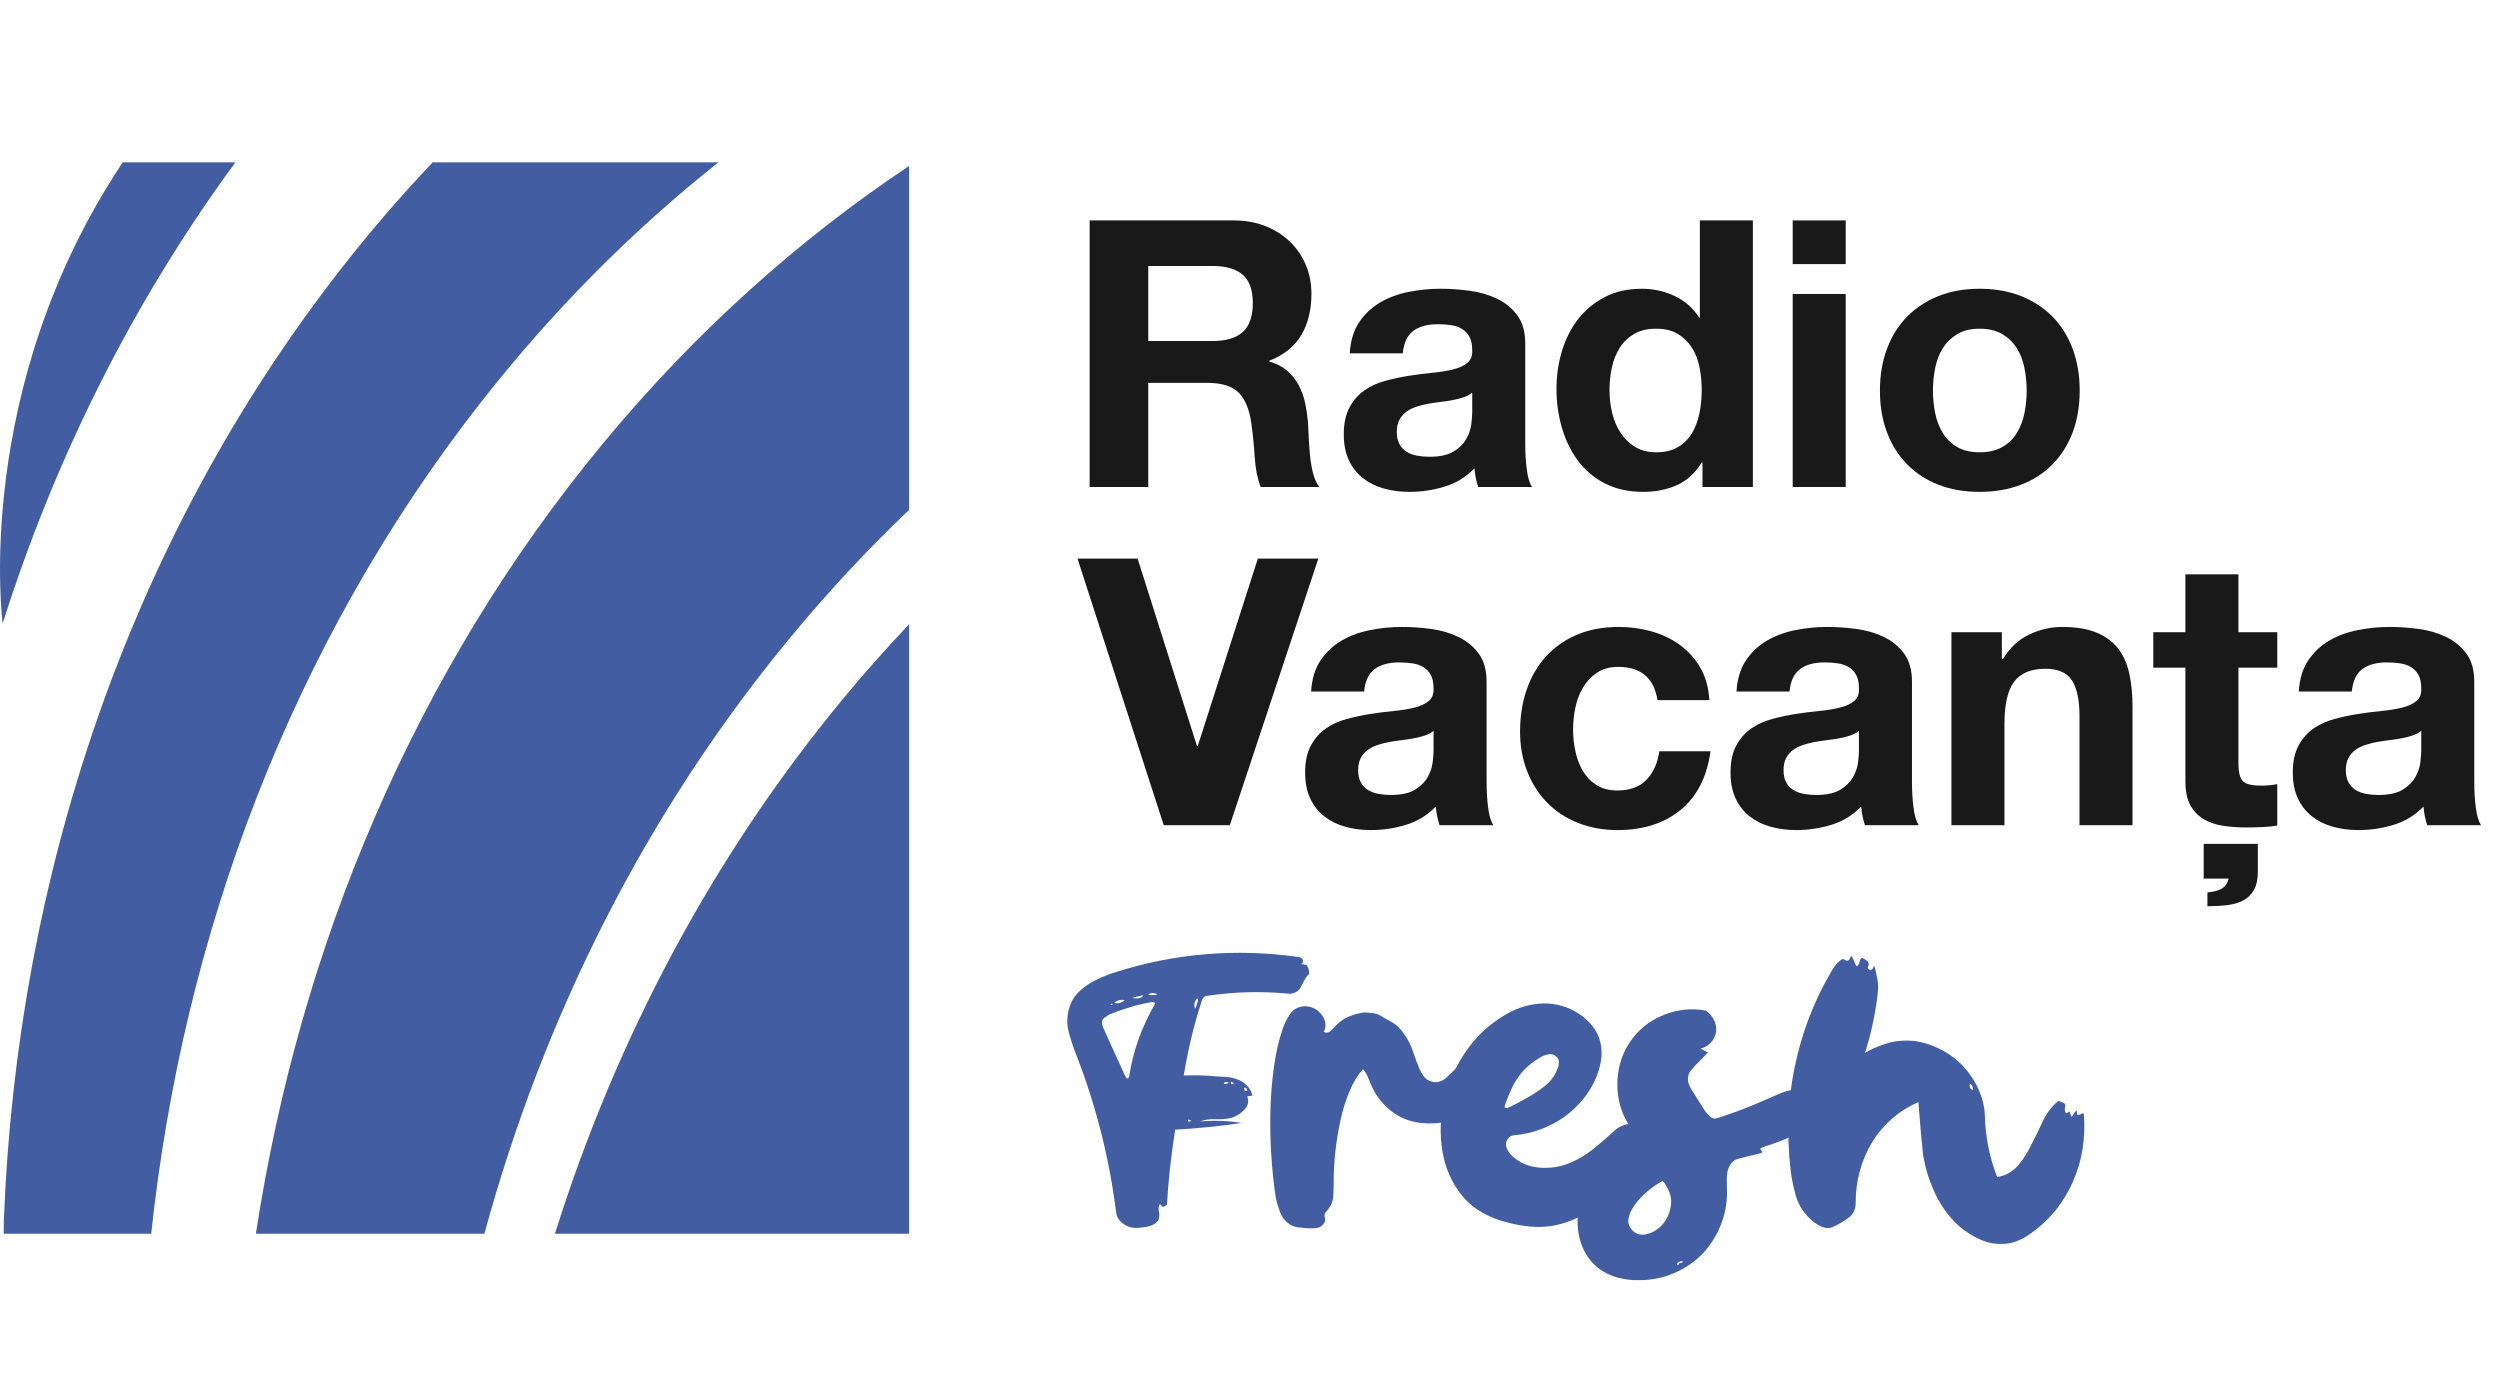 <?xml version="1.0" encoding="UTF-8"?>
<svg width="154px" height="86px" viewBox="0 0 154 86" version="1.1" xmlns="http://www.w3.org/2000/svg" xmlns:xlink="http://www.w3.org/1999/xlink">
    <title>logo-rv-fresh</title>
    <g id="logo-rv-fresh" stroke="none" stroke-width="1" fill="none" fill-rule="evenodd">
        <g transform="translate(0, 0)">
            <g id="Group-2" transform="translate(0, 10)" fill="#435DA3" fill-rule="nonzero">
                <path d="M44.258,0 L26.654,0 C24.683,2.075 22.787,4.278 20.973,6.604 C7.86,23.432 1.048,44.083 0.237,65.172 L0.228,66 L9.314,66 C11.291,47.547 17.953,29.751 29.509,14.928 C33.974,9.199 38.932,4.22 44.258,0" id="Fill-4042"/>
                <path d="M7.561,0 C-1.758,13.981 0.164,28.405 0.164,28.405 C3.373,18.272 8.147,8.661 14.502,0 L7.561,0 Z" id="Fill-4043"/>
                <path d="M37.138,17.322 C25.554,31.339 18.473,48.265 15.763,66 L29.838,66 C33.477,52.659 39.742,40.088 48.693,29.259 C51.013,26.45 53.455,23.831 56,21.408 L56,0.223 C49.154,4.785 42.793,10.484 37.138,17.322" id="Fill-4044"/>
                <path d="M34.183,66 L56,66 L56,28.455 C54.605,29.928 53.245,31.457 51.925,33.054 C43.826,42.853 37.93,54.071 34.183,66" id="Fill-4045"/>
            </g>
            <rect id="Rectangle" fill-opacity="0" fill="#FFFFFF" x="0" y="76" width="10" height="10"/>
            <rect id="Rectangle-Copy-35" fill-opacity="0" fill="#FFFFFF" x="0" y="0" width="10" height="10"/>
            <g id="Group-5" transform="translate(65.744, 13.578)" fill-rule="nonzero">
                <g id="Radio" transform="translate(1.378, 0)" fill="#1A1919">
                    <path d="M3.611,7.429 L3.611,2.806 L7.567,2.806 C8.395,2.806 9.016,2.986 9.43,3.346 C9.844,3.707 10.051,4.286 10.051,5.083 C10.051,5.911 9.844,6.509 9.43,6.877 C9.016,7.245 8.395,7.429 7.567,7.429 L3.611,7.429 Z M0,0 L0,16.422 L3.611,16.422 L3.611,10.005 L7.222,10.005 C8.127,10.005 8.778,10.204 9.177,10.603 C9.576,11.002 9.836,11.63 9.959,12.489 C10.051,13.148 10.12,13.838 10.166,14.559 C10.212,15.28 10.335,15.901 10.534,16.422 L14.145,16.422 C13.976,16.192 13.85,15.912 13.765,15.582 C13.681,15.253 13.62,14.904 13.582,14.536 C13.543,14.168 13.516,13.808 13.501,13.455 C13.486,13.102 13.47,12.796 13.455,12.535 C13.424,12.121 13.367,11.707 13.283,11.293 C13.198,10.879 13.064,10.499 12.88,10.155 C12.696,9.809 12.458,9.511 12.167,9.258 C11.876,9.005 11.508,8.817 11.063,8.694 L11.063,8.648 C11.983,8.28 12.646,7.743 13.053,7.038 C13.459,6.333 13.662,5.497 13.662,4.531 C13.662,3.902 13.551,3.316 13.329,2.772 C13.106,2.227 12.784,1.748 12.363,1.334 C11.941,0.92 11.435,0.594 10.845,0.356 C10.254,0.119 9.591,0 8.855,0 L0,0 Z" id="Shape"/>
                    <path d="M16.023,8.188 C16.069,7.421 16.261,6.785 16.598,6.279 C16.935,5.773 17.365,5.367 17.886,5.06 C18.407,4.753 18.994,4.535 19.645,4.404 C20.297,4.274 20.953,4.209 21.612,4.209 C22.21,4.209 22.816,4.251 23.429,4.335 C24.042,4.42 24.602,4.585 25.108,4.83 C25.614,5.075 26.028,5.417 26.35,5.854 C26.672,6.29 26.833,6.869 26.833,7.59 L26.833,13.777 C26.833,14.314 26.864,14.827 26.925,15.318 C26.986,15.809 27.094,16.177 27.247,16.422 L23.935,16.422 C23.874,16.238 23.824,16.05 23.785,15.858 C23.747,15.667 23.72,15.471 23.705,15.272 C23.184,15.809 22.57,16.184 21.865,16.399 C21.16,16.614 20.439,16.721 19.703,16.721 C19.136,16.721 18.607,16.652 18.116,16.514 C17.625,16.376 17.196,16.161 16.828,15.87 C16.46,15.579 16.172,15.211 15.966,14.766 C15.758,14.321 15.655,13.792 15.655,13.179 C15.655,12.504 15.774,11.948 16.012,11.511 C16.249,11.075 16.556,10.726 16.931,10.465 C17.307,10.204 17.736,10.009 18.22,9.879 C18.703,9.748 19.189,9.645 19.68,9.568 C20.171,9.491 20.654,9.43 21.129,9.384 C21.604,9.338 22.026,9.269 22.394,9.177 C22.762,9.085 23.053,8.951 23.268,8.774 C23.483,8.598 23.582,8.341 23.567,8.004 C23.567,7.651 23.509,7.372 23.395,7.165 C23.279,6.957 23.126,6.796 22.934,6.681 C22.743,6.566 22.52,6.49 22.267,6.452 C22.015,6.413 21.742,6.394 21.451,6.394 C20.807,6.394 20.301,6.532 19.933,6.808 C19.565,7.084 19.35,7.544 19.289,8.188 L16.023,8.188 Z M23.567,10.603 C23.429,10.726 23.256,10.822 23.049,10.89 C22.843,10.96 22.62,11.017 22.383,11.063 C22.145,11.109 21.896,11.147 21.635,11.178 C21.374,11.209 21.114,11.247 20.853,11.293 C20.608,11.339 20.366,11.4 20.128,11.477 C19.891,11.554 19.684,11.657 19.508,11.787 C19.331,11.918 19.189,12.083 19.082,12.282 C18.975,12.481 18.921,12.734 18.921,13.041 C18.921,13.332 18.975,13.578 19.082,13.777 C19.189,13.976 19.335,14.133 19.519,14.248 C19.703,14.364 19.918,14.444 20.163,14.49 C20.408,14.536 20.661,14.559 20.922,14.559 C21.566,14.559 22.064,14.452 22.417,14.237 C22.77,14.022 23.03,13.765 23.199,13.466 C23.368,13.168 23.471,12.865 23.509,12.558 C23.548,12.251 23.567,12.006 23.567,11.822 L23.567,10.603 Z" id="Shape"/>
                    <path d="M37.704,10.442 C37.704,10.933 37.658,11.408 37.566,11.868 C37.474,12.328 37.321,12.738 37.106,13.098 C36.891,13.459 36.604,13.746 36.243,13.961 C35.883,14.176 35.435,14.283 34.898,14.283 C34.392,14.283 33.959,14.172 33.599,13.95 C33.238,13.727 32.939,13.436 32.702,13.075 C32.464,12.715 32.291,12.305 32.184,11.845 C32.077,11.385 32.023,10.925 32.023,10.465 C32.023,9.974 32.073,9.503 32.172,9.05 C32.272,8.598 32.433,8.196 32.656,7.843 C32.878,7.49 33.173,7.207 33.541,6.992 C33.909,6.777 34.361,6.67 34.898,6.67 C35.435,6.67 35.879,6.777 36.232,6.992 C36.585,7.207 36.872,7.487 37.094,7.832 C37.317,8.177 37.474,8.575 37.566,9.027 C37.658,9.48 37.704,9.951 37.704,10.442 Z M37.75,14.904 L37.75,16.422 L40.855,16.422 L40.855,0 L37.589,0 L37.589,5.98 L37.543,5.98 C37.175,5.397 36.673,4.957 36.036,4.657 C35.4,4.359 34.729,4.209 34.024,4.209 C33.15,4.209 32.383,4.381 31.724,4.726 C31.065,5.072 30.517,5.528 30.079,6.095 C29.642,6.662 29.313,7.318 29.09,8.062 C28.868,8.805 28.757,9.576 28.757,10.373 C28.757,11.201 28.868,11.998 29.09,12.765 C29.313,13.532 29.642,14.21 30.079,14.8 C30.517,15.391 31.072,15.858 31.747,16.203 C32.422,16.549 33.204,16.721 34.093,16.721 C34.875,16.721 35.577,16.579 36.197,16.296 C36.819,16.012 37.321,15.548 37.704,14.904 L37.75,14.904 Z" id="Shape"/>
                    <path d="M46.574,2.691 L46.574,0 L43.308,0 L43.308,2.691 L46.574,2.691 Z M43.308,4.531 L43.308,16.422 L46.574,16.422 L46.574,4.531 L43.308,4.531 Z" id="Shape"/>
                    <path d="M51.948,10.488 C51.948,10.013 51.994,9.545 52.086,9.085 C52.178,8.625 52.335,8.219 52.557,7.866 C52.78,7.513 53.075,7.226 53.443,7.003 C53.811,6.781 54.271,6.67 54.823,6.67 C55.375,6.67 55.839,6.781 56.215,7.003 C56.59,7.226 56.889,7.513 57.111,7.866 C57.334,8.219 57.491,8.625 57.583,9.085 C57.675,9.545 57.721,10.013 57.721,10.488 C57.721,10.963 57.675,11.427 57.583,11.88 C57.491,12.332 57.334,12.738 57.111,13.098 C56.889,13.459 56.59,13.746 56.215,13.961 C55.839,14.176 55.375,14.283 54.823,14.283 C54.271,14.283 53.811,14.176 53.443,13.961 C53.075,13.746 52.78,13.459 52.557,13.098 C52.335,12.738 52.178,12.332 52.086,11.88 C51.994,11.427 51.948,10.963 51.948,10.488 Z M48.682,10.488 C48.682,11.439 48.828,12.297 49.119,13.064 C49.41,13.831 49.824,14.486 50.361,15.03 C50.898,15.575 51.542,15.993 52.293,16.284 C53.044,16.575 53.888,16.721 54.823,16.721 C55.758,16.721 56.605,16.575 57.364,16.284 C58.123,15.993 58.771,15.575 59.308,15.03 C59.845,14.486 60.259,13.831 60.55,13.064 C60.841,12.297 60.987,11.439 60.987,10.488 C60.987,9.537 60.841,8.675 60.55,7.901 C60.259,7.126 59.845,6.467 59.308,5.923 C58.771,5.378 58.123,4.957 57.364,4.657 C56.605,4.359 55.758,4.209 54.823,4.209 C53.888,4.209 53.044,4.359 52.293,4.657 C51.542,4.957 50.898,5.378 50.361,5.923 C49.824,6.467 49.41,7.126 49.119,7.901 C48.828,8.675 48.682,9.537 48.682,10.488 Z" id="Shape"/>
                </g>
                <g id="Vacanța" transform="translate(0.63, 20.833)" fill="#1A1919">
                    <polygon id="Path" points="9.384 16.422 14.835 0 11.109 0 7.406 11.546 7.36 11.546 3.703 0 0 0 5.313 16.422"/>
                    <path d="M14.39,8.188 C14.436,7.421 14.628,6.785 14.965,6.279 C15.302,5.773 15.732,5.367 16.253,5.06 C16.774,4.753 17.361,4.535 18.012,4.404 C18.664,4.274 19.32,4.209 19.979,4.209 C20.577,4.209 21.183,4.251 21.796,4.335 C22.409,4.42 22.969,4.585 23.475,4.83 C23.981,5.075 24.395,5.417 24.717,5.854 C25.039,6.29 25.2,6.869 25.2,7.59 L25.2,13.777 C25.2,14.314 25.231,14.827 25.292,15.318 C25.353,15.809 25.461,16.177 25.614,16.422 L22.302,16.422 C22.241,16.238 22.191,16.05 22.152,15.858 C22.114,15.667 22.087,15.471 22.072,15.272 C21.551,15.809 20.937,16.184 20.232,16.399 C19.527,16.614 18.806,16.721 18.07,16.721 C17.503,16.721 16.974,16.652 16.483,16.514 C15.992,16.376 15.563,16.161 15.195,15.87 C14.827,15.579 14.54,15.211 14.332,14.766 C14.126,14.321 14.022,13.792 14.022,13.179 C14.022,12.504 14.141,11.948 14.379,11.511 C14.616,11.075 14.923,10.726 15.299,10.465 C15.674,10.204 16.104,10.009 16.587,9.879 C17.07,9.748 17.556,9.645 18.047,9.568 C18.538,9.491 19.021,9.43 19.496,9.384 C19.971,9.338 20.393,9.269 20.761,9.177 C21.129,9.085 21.42,8.951 21.635,8.774 C21.85,8.598 21.949,8.341 21.934,8.004 C21.934,7.651 21.877,7.372 21.762,7.165 C21.646,6.957 21.493,6.796 21.302,6.681 C21.11,6.566 20.887,6.49 20.634,6.452 C20.381,6.413 20.109,6.394 19.818,6.394 C19.174,6.394 18.668,6.532 18.3,6.808 C17.932,7.084 17.717,7.544 17.656,8.188 L14.39,8.188 Z M21.934,10.603 C21.796,10.726 21.623,10.822 21.416,10.89 C21.209,10.96 20.987,11.017 20.75,11.063 C20.512,11.109 20.263,11.147 20.002,11.178 C19.741,11.209 19.481,11.247 19.22,11.293 C18.975,11.339 18.733,11.4 18.495,11.477 C18.258,11.554 18.051,11.657 17.875,11.787 C17.698,11.918 17.556,12.083 17.449,12.282 C17.342,12.481 17.288,12.734 17.288,13.041 C17.288,13.332 17.342,13.578 17.449,13.777 C17.556,13.976 17.702,14.133 17.886,14.248 C18.07,14.364 18.285,14.444 18.53,14.49 C18.775,14.536 19.028,14.559 19.289,14.559 C19.933,14.559 20.431,14.452 20.784,14.237 C21.137,14.022 21.397,13.765 21.566,13.466 C21.735,13.168 21.838,12.865 21.877,12.558 C21.915,12.251 21.934,12.006 21.934,11.822 L21.934,10.603 Z" id="Shape"/>
                    <path d="M35.726,8.717 L38.923,8.717 C38.877,7.95 38.693,7.287 38.371,6.728 C38.049,6.168 37.631,5.7 37.117,5.324 C36.604,4.949 36.021,4.669 35.37,4.485 C34.718,4.301 34.039,4.209 33.334,4.209 C32.368,4.209 31.509,4.37 30.758,4.692 C30.007,5.014 29.37,5.463 28.849,6.037 C28.328,6.612 27.933,7.295 27.665,8.085 C27.396,8.874 27.262,9.729 27.262,10.649 C27.262,11.538 27.408,12.355 27.699,13.098 C27.99,13.842 28.397,14.482 28.918,15.019 C29.439,15.556 30.072,15.973 30.816,16.273 C31.559,16.572 32.376,16.721 33.265,16.721 C34.844,16.721 36.14,16.307 37.152,15.479 C38.164,14.651 38.777,13.447 38.992,11.868 L35.841,11.868 C35.734,12.604 35.469,13.191 35.047,13.627 C34.626,14.065 34.024,14.283 33.242,14.283 C32.736,14.283 32.307,14.168 31.954,13.938 C31.601,13.708 31.322,13.413 31.114,13.053 C30.907,12.692 30.758,12.29 30.666,11.845 C30.574,11.4 30.528,10.963 30.528,10.534 C30.528,10.089 30.574,9.641 30.666,9.188 C30.758,8.736 30.915,8.322 31.137,7.947 C31.36,7.571 31.647,7.264 32,7.027 C32.353,6.789 32.79,6.67 33.311,6.67 C34.706,6.67 35.511,7.352 35.726,8.717 Z" id="Path"/>
                    <path d="M40.594,8.188 C40.64,7.421 40.832,6.785 41.169,6.279 C41.506,5.773 41.936,5.367 42.457,5.06 C42.978,4.753 43.565,4.535 44.217,4.404 C44.868,4.274 45.524,4.209 46.183,4.209 C46.781,4.209 47.387,4.251 48,4.335 C48.613,4.42 49.173,4.585 49.679,4.83 C50.185,5.075 50.599,5.417 50.921,5.854 C51.243,6.29 51.404,6.869 51.404,7.59 L51.404,13.777 C51.404,14.314 51.435,14.827 51.496,15.318 C51.557,15.809 51.665,16.177 51.818,16.422 L48.506,16.422 C48.445,16.238 48.395,16.05 48.356,15.858 C48.318,15.667 48.291,15.471 48.276,15.272 C47.755,15.809 47.141,16.184 46.436,16.399 C45.731,16.614 45.01,16.721 44.274,16.721 C43.707,16.721 43.178,16.652 42.687,16.514 C42.196,16.376 41.767,16.161 41.399,15.87 C41.031,15.579 40.743,15.211 40.536,14.766 C40.33,14.321 40.226,13.792 40.226,13.179 C40.226,12.504 40.345,11.948 40.583,11.511 C40.82,11.075 41.127,10.726 41.502,10.465 C41.878,10.204 42.307,10.009 42.791,9.879 C43.273,9.748 43.76,9.645 44.251,9.568 C44.742,9.491 45.225,9.43 45.7,9.384 C46.175,9.338 46.597,9.269 46.965,9.177 C47.333,9.085 47.624,8.951 47.839,8.774 C48.054,8.598 48.153,8.341 48.138,8.004 C48.138,7.651 48.081,7.372 47.965,7.165 C47.85,6.957 47.697,6.796 47.505,6.681 C47.314,6.566 47.092,6.49 46.839,6.452 C46.586,6.413 46.313,6.394 46.022,6.394 C45.378,6.394 44.872,6.532 44.504,6.808 C44.136,7.084 43.921,7.544 43.86,8.188 L40.594,8.188 Z M48.138,10.603 C48,10.726 47.828,10.822 47.62,10.89 C47.413,10.96 47.191,11.017 46.953,11.063 C46.716,11.109 46.467,11.147 46.206,11.178 C45.945,11.209 45.685,11.247 45.424,11.293 C45.179,11.339 44.937,11.4 44.7,11.477 C44.462,11.554 44.255,11.657 44.078,11.787 C43.902,11.918 43.76,12.083 43.653,12.282 C43.546,12.481 43.492,12.734 43.492,13.041 C43.492,13.332 43.546,13.578 43.653,13.777 C43.76,13.976 43.906,14.133 44.09,14.248 C44.274,14.364 44.489,14.444 44.734,14.49 C44.979,14.536 45.232,14.559 45.493,14.559 C46.137,14.559 46.635,14.452 46.988,14.237 C47.341,14.022 47.601,13.765 47.77,13.466 C47.939,13.168 48.042,12.865 48.081,12.558 C48.119,12.251 48.138,12.006 48.138,11.822 L48.138,10.603 Z" id="Shape"/>
                    <path d="M53.834,4.531 L53.834,16.422 L57.1,16.422 L57.1,10.189 C57.1,8.978 57.299,8.107 57.698,7.579 C58.097,7.05 58.741,6.785 59.63,6.785 C60.412,6.785 60.956,7.027 61.263,7.51 C61.57,7.992 61.723,8.725 61.723,9.706 L61.723,16.422 L64.989,16.422 L64.989,9.108 C64.989,8.372 64.924,7.701 64.793,7.096 C64.663,6.49 64.437,5.976 64.115,5.554 C63.793,5.133 63.352,4.803 62.792,4.566 C62.233,4.328 61.516,4.209 60.642,4.209 C59.952,4.209 59.277,4.366 58.618,4.681 C57.959,4.995 57.422,5.497 57.008,6.187 L56.939,6.187 L56.939,4.531 L53.834,4.531 Z" id="Path"/>
                    <path d="M71.513,4.531 L73.905,4.531 L73.905,6.716 L71.513,6.716 L71.513,12.604 C71.513,13.156 71.605,13.524 71.789,13.708 C71.973,13.892 72.341,13.984 72.893,13.984 C73.077,13.984 73.253,13.976 73.422,13.961 C73.591,13.946 73.752,13.923 73.905,13.892 L73.905,16.445 C73.629,16.491 73.322,16.522 72.985,16.537 C72.648,16.552 72.318,16.56 71.996,16.56 C71.49,16.56 71.011,16.526 70.558,16.456 C70.106,16.387 69.707,16.25 69.362,16.043 C69.017,15.835 68.745,15.548 68.546,15.18 C68.347,14.812 68.247,14.329 68.247,13.731 L68.247,6.716 L66.269,6.716 L66.269,4.531 L68.247,4.531 L68.247,0.966 L71.513,0.966 L71.513,4.531 Z M69.374,17.572 L72.709,17.572 L72.709,19.251 C72.709,19.742 72.629,20.129 72.468,20.413 C72.306,20.696 72.088,20.911 71.812,21.056 C71.536,21.202 71.206,21.298 70.823,21.344 C70.44,21.39 70.033,21.413 69.604,21.413 L69.604,20.562 C69.972,20.531 70.263,20.455 70.478,20.332 C70.693,20.209 70.838,20.002 70.915,19.711 L69.374,19.711 L69.374,17.572 Z" id="Shape"/>
                    <path d="M75.231,8.188 C75.277,7.421 75.469,6.785 75.806,6.279 C76.143,5.773 76.573,5.367 77.094,5.06 C77.615,4.753 78.202,4.535 78.853,4.404 C79.505,4.274 80.161,4.209 80.82,4.209 C81.418,4.209 82.024,4.251 82.637,4.335 C83.25,4.42 83.81,4.585 84.316,4.83 C84.822,5.075 85.236,5.417 85.558,5.854 C85.88,6.29 86.041,6.869 86.041,7.59 L86.041,13.777 C86.041,14.314 86.072,14.827 86.133,15.318 C86.194,15.809 86.302,16.177 86.455,16.422 L83.143,16.422 C83.082,16.238 83.032,16.05 82.993,15.858 C82.955,15.667 82.928,15.471 82.913,15.272 C82.392,15.809 81.778,16.184 81.073,16.399 C80.368,16.614 79.647,16.721 78.911,16.721 C78.344,16.721 77.815,16.652 77.324,16.514 C76.833,16.376 76.404,16.161 76.036,15.87 C75.668,15.579 75.38,15.211 75.174,14.766 C74.966,14.321 74.863,13.792 74.863,13.179 C74.863,12.504 74.982,11.948 75.219,11.511 C75.457,11.075 75.764,10.726 76.139,10.465 C76.515,10.204 76.945,10.009 77.427,9.879 C77.91,9.748 78.397,9.645 78.888,9.568 C79.379,9.491 79.862,9.43 80.337,9.384 C80.812,9.338 81.234,9.269 81.602,9.177 C81.97,9.085 82.261,8.951 82.476,8.774 C82.691,8.598 82.79,8.341 82.775,8.004 C82.775,7.651 82.718,7.372 82.603,7.165 C82.487,6.957 82.334,6.796 82.142,6.681 C81.951,6.566 81.728,6.49 81.475,6.452 C81.222,6.413 80.95,6.394 80.659,6.394 C80.015,6.394 79.509,6.532 79.141,6.808 C78.773,7.084 78.558,7.544 78.497,8.188 L75.231,8.188 Z M82.775,10.603 C82.637,10.726 82.465,10.822 82.257,10.89 C82.05,10.96 81.828,11.017 81.591,11.063 C81.353,11.109 81.104,11.147 80.843,11.178 C80.582,11.209 80.322,11.247 80.061,11.293 C79.816,11.339 79.574,11.4 79.337,11.477 C79.099,11.554 78.892,11.657 78.716,11.787 C78.539,11.918 78.397,12.083 78.29,12.282 C78.183,12.481 78.129,12.734 78.129,13.041 C78.129,13.332 78.183,13.578 78.29,13.777 C78.397,13.976 78.543,14.133 78.727,14.248 C78.911,14.364 79.126,14.444 79.371,14.49 C79.616,14.536 79.869,14.559 80.13,14.559 C80.774,14.559 81.272,14.452 81.625,14.237 C81.978,14.022 82.238,13.765 82.407,13.466 C82.576,13.168 82.679,12.865 82.718,12.558 C82.756,12.251 82.775,12.006 82.775,11.822 L82.775,10.603 Z" id="Shape"/>
                </g>
                <g id="Fresh" transform="translate(0, 45.115)" fill="#435DA3">
                    <path d="M2.781,3.167 C2.765,3.137 2.742,3.125 2.712,3.133 C2.681,3.14 2.666,3.16 2.666,3.19 C2.712,3.19 2.75,3.198 2.781,3.213 L2.781,3.167 Z M7.45,10.274 C7.419,10.351 7.434,10.389 7.496,10.389 C7.572,10.42 7.611,10.397 7.611,10.32 C7.58,10.32 7.534,10.305 7.473,10.274 L7.45,10.274 Z M10.072,7.951 C10.056,8.013 10.079,8.059 10.141,8.089 C10.217,8.089 10.256,8.066 10.256,8.02 C10.225,8.005 10.198,7.993 10.175,7.986 C10.152,7.978 10.125,7.967 10.095,7.951 L10.072,7.951 Z M9.888,7.974 C9.78,7.944 9.696,7.959 9.635,8.02 C9.665,8.066 9.715,8.085 9.784,8.078 C9.853,8.07 9.903,8.036 9.934,7.974 L9.888,7.974 Z M11.084,8.503 C11.084,8.396 11.038,8.327 10.946,8.296 C10.884,8.327 10.873,8.377 10.911,8.446 C10.95,8.515 10.992,8.534 11.038,8.503 L11.084,8.503 Z M5.265,2.592 C5.372,2.623 5.464,2.608 5.541,2.546 C5.357,2.454 5.173,2.454 4.989,2.546 C5.065,2.608 5.157,2.623 5.265,2.592 Z M4.207,2.799 C4.299,2.815 4.395,2.807 4.494,2.776 C4.594,2.746 4.651,2.692 4.667,2.615 C4.559,2.646 4.456,2.669 4.356,2.684 C4.257,2.7 4.145,2.723 4.023,2.753 C4.099,2.769 4.153,2.799 4.184,2.845 L4.207,2.799 Z M3.218,6.824 L3.563,7.583 C3.578,7.614 3.601,7.652 3.632,7.698 C3.662,7.744 3.701,7.752 3.747,7.721 C3.793,7.691 3.816,7.645 3.816,7.583 C3.938,6.801 4.134,6.038 4.402,5.295 C4.671,4.551 5.004,3.834 5.403,3.144 C5.433,3.114 5.422,3.087 5.368,3.064 C5.315,3.041 5.265,3.029 5.219,3.029 C4.345,3.183 3.478,3.436 2.62,3.788 C2.512,3.85 2.405,3.919 2.298,3.995 C2.19,4.072 2.137,4.172 2.137,4.294 C2.137,4.402 2.16,4.501 2.206,4.593 C2.374,4.977 2.543,5.352 2.712,5.72 C2.88,6.088 3.049,6.456 3.218,6.824 Z M7.979,3.19 C8.009,3.114 8.032,3.041 8.048,2.972 C8.063,2.903 8.048,2.845 8.002,2.799 C7.833,2.983 7.787,3.198 7.864,3.443 C7.925,3.367 7.963,3.282 7.979,3.19 Z M3.54,2.914 C3.294,2.868 3.08,2.922 2.896,3.075 C3.11,3.152 3.325,3.098 3.54,2.914 Z M9.129,7.606 C9.359,7.622 9.593,7.637 9.83,7.652 C10.068,7.668 10.294,7.721 10.509,7.813 C10.723,7.89 10.915,8.016 11.084,8.193 C11.252,8.369 11.36,8.572 11.406,8.802 C11.314,8.802 11.206,8.818 11.084,8.848 C11.206,9.155 11.141,9.435 10.888,9.688 C10.635,9.941 10.355,10.106 10.049,10.182 C9.742,10.244 9.428,10.267 9.106,10.251 C8.784,10.236 8.469,10.282 8.163,10.389 C9.052,10.313 9.911,10.343 10.739,10.481 C9.389,10.681 8.025,10.819 6.645,10.895 C6.522,11.677 6.419,12.448 6.334,13.207 C6.25,13.966 6.185,14.736 6.139,15.518 C6.108,15.549 6.07,15.576 6.024,15.599 C5.978,15.622 5.932,15.641 5.886,15.656 L5.702,15.472 C5.625,15.61 5.606,15.764 5.644,15.932 C5.683,16.101 5.679,16.262 5.633,16.415 C5.571,16.538 5.483,16.634 5.368,16.703 C5.253,16.772 5.134,16.822 5.012,16.852 C4.797,16.898 4.59,16.929 4.391,16.944 C4.191,16.96 3.992,16.937 3.793,16.875 C3.593,16.799 3.421,16.687 3.275,16.542 C3.13,16.396 3.041,16.216 3.011,16.001 C2.597,12.705 1.799,9.523 0.619,6.456 C0.419,5.966 0.247,5.456 0.101,4.927 C-0.044,4.398 -0.033,3.873 0.136,3.351 C0.228,3.045 0.377,2.776 0.584,2.546 C0.791,2.316 1.025,2.117 1.286,1.948 C1.546,1.78 1.83,1.63 2.137,1.5 C2.443,1.369 2.75,1.258 3.057,1.166 C4.851,0.599 6.683,0.239 8.554,0.085 C10.424,-0.068 12.287,-0.014 14.143,0.246 C14.281,0.246 14.396,0.292 14.488,0.384 C14.518,0.43 14.526,0.492 14.511,0.568 C14.495,0.645 14.449,0.683 14.373,0.683 C14.449,0.699 14.515,0.71 14.568,0.718 C14.622,0.725 14.679,0.737 14.741,0.752 C14.848,0.906 14.902,1.09 14.902,1.304 C14.81,1.381 14.729,1.477 14.66,1.592 C14.591,1.707 14.53,1.822 14.476,1.937 C14.423,2.052 14.361,2.155 14.292,2.247 C14.223,2.339 14.127,2.408 14.005,2.454 C13.913,2.5 13.817,2.523 13.717,2.523 C13.618,2.523 13.522,2.516 13.43,2.5 C11.835,2.362 10.263,2.408 8.715,2.638 C8.577,2.638 8.469,2.677 8.393,2.753 C8.347,2.799 8.308,2.876 8.278,2.983 C7.802,4.44 7.434,5.966 7.174,7.56 C7.496,7.545 7.818,7.541 8.14,7.549 C8.462,7.556 8.791,7.576 9.129,7.606 Z" id="Shape"/>
                    <path d="M22.875,7.951 C23.043,7.905 23.185,7.832 23.3,7.733 C23.415,7.633 23.523,7.533 23.622,7.434 C23.722,7.334 23.822,7.234 23.921,7.135 C24.021,7.035 24.132,6.962 24.255,6.916 C24.439,6.84 24.688,6.828 25.002,6.882 C25.317,6.935 25.543,7.047 25.681,7.215 C25.849,7.415 25.941,7.599 25.957,7.767 C25.972,7.936 25.98,8.089 25.98,8.227 C25.98,8.396 25.907,8.565 25.761,8.733 C25.616,8.902 25.504,9.04 25.428,9.147 C25.29,9.316 25.113,9.492 24.899,9.676 C24.684,9.86 24.423,10.021 24.117,10.159 C23.81,10.297 23.465,10.397 23.082,10.458 C22.698,10.52 22.269,10.527 21.794,10.481 C21.073,10.405 20.441,10.144 19.896,9.699 C19.352,9.255 18.949,8.71 18.689,8.066 C18.627,7.913 18.562,7.756 18.493,7.595 C18.424,7.434 18.328,7.292 18.206,7.169 C17.884,7.537 17.608,7.997 17.378,8.549 C17.148,9.101 16.964,9.695 16.826,10.332 C16.688,10.968 16.584,11.604 16.515,12.241 C16.446,12.877 16.412,13.464 16.412,14 C16.412,14.307 16.404,14.621 16.389,14.943 C16.373,15.265 16.274,15.541 16.09,15.771 C16.028,15.848 15.967,15.925 15.906,16.001 C15.844,16.078 15.829,16.17 15.86,16.277 C15.906,16.415 15.894,16.538 15.825,16.645 C15.756,16.753 15.668,16.837 15.561,16.898 C15.438,16.944 15.312,16.967 15.181,16.967 C15.051,16.967 14.917,16.967 14.779,16.967 C14.595,16.952 14.407,16.933 14.215,16.91 C14.024,16.887 13.843,16.822 13.675,16.714 C13.414,16.53 13.226,16.289 13.111,15.99 C12.996,15.691 12.908,15.396 12.847,15.104 C12.724,14.307 12.632,13.444 12.571,12.517 C12.509,11.589 12.49,10.661 12.513,9.734 C12.536,8.806 12.609,7.901 12.732,7.02 C12.854,6.138 13.038,5.345 13.284,4.639 C13.391,4.333 13.537,4.045 13.721,3.777 C13.905,3.508 14.158,3.351 14.48,3.305 C14.679,3.275 14.882,3.298 15.089,3.374 C15.296,3.451 15.469,3.574 15.607,3.742 C15.76,3.911 15.856,4.099 15.894,4.306 C15.933,4.513 15.898,4.701 15.791,4.869 C15.929,4.946 16.059,4.938 16.182,4.846 C16.304,4.754 16.404,4.655 16.481,4.547 C16.757,4.241 17.086,4.018 17.47,3.88 C17.853,3.742 18.152,3.673 18.367,3.673 C18.52,3.689 18.673,3.704 18.827,3.719 C18.98,3.735 19.126,3.781 19.264,3.857 C19.463,3.98 19.701,4.114 19.977,4.26 C20.253,4.405 20.506,4.647 20.736,4.984 C20.981,5.322 21.165,5.678 21.288,6.054 C21.41,6.429 21.548,6.801 21.702,7.169 C21.87,7.537 22.062,7.771 22.277,7.871 C22.491,7.97 22.691,7.997 22.875,7.951 Z" id="Path"/>
                    <path d="M30.112,6.387 C29.989,6.265 29.84,6.219 29.663,6.249 C29.487,6.28 29.33,6.334 29.192,6.41 C28.701,6.686 28.302,7.008 27.996,7.376 C27.75,7.668 27.547,7.986 27.386,8.331 C27.225,8.676 27.083,9.025 26.961,9.377 C26.945,9.408 26.938,9.446 26.938,9.492 C26.968,9.538 27.011,9.561 27.064,9.561 C27.118,9.561 27.168,9.546 27.214,9.515 C27.382,9.439 27.551,9.354 27.72,9.262 C27.888,9.17 28.057,9.078 28.226,8.986 C28.624,8.772 29.008,8.522 29.376,8.239 C29.744,7.955 30.012,7.606 30.181,7.192 C30.242,7.07 30.277,6.928 30.284,6.767 C30.292,6.606 30.234,6.479 30.112,6.387 Z M34.275,14.161 C33.631,14.759 32.945,15.319 32.216,15.84 C31.488,16.362 30.687,16.691 29.813,16.829 C29.276,16.906 28.736,16.906 28.191,16.829 C27.647,16.753 27.114,16.63 26.593,16.461 C26.24,16.339 25.91,16.193 25.604,16.024 C25.128,15.764 24.722,15.434 24.385,15.035 C24.047,14.637 23.771,14.2 23.557,13.724 C23.342,13.249 23.193,12.747 23.108,12.218 C23.024,11.689 22.989,11.164 23.005,10.642 C23.066,9.63 23.288,8.653 23.672,7.71 C24.055,6.767 24.592,5.92 25.282,5.168 C25.803,4.616 26.405,4.145 27.087,3.754 C27.77,3.363 28.502,3.152 29.284,3.121 C29.682,3.106 30.077,3.156 30.468,3.271 C30.859,3.386 31.216,3.551 31.538,3.765 C31.86,3.98 32.14,4.241 32.377,4.547 C32.615,4.854 32.772,5.191 32.849,5.559 C32.925,5.912 32.937,6.257 32.883,6.594 C32.83,6.932 32.741,7.261 32.619,7.583 C32.419,8.089 32.147,8.557 31.802,8.986 C31.457,9.416 31.059,9.791 30.606,10.113 C30.154,10.435 29.663,10.692 29.134,10.884 C28.605,11.075 28.065,11.194 27.513,11.24 C27.359,11.256 27.237,11.325 27.145,11.447 C27.053,11.57 27.014,11.7 27.03,11.838 C27.045,11.976 27.091,12.107 27.168,12.229 C27.244,12.352 27.336,12.459 27.444,12.551 C27.888,12.95 28.429,13.176 29.065,13.23 C29.702,13.283 30.296,13.203 30.848,12.988 C31.4,12.774 31.906,12.482 32.366,12.114 C32.826,11.746 33.27,11.363 33.7,10.964 C33.96,10.719 34.294,10.573 34.7,10.527 C35.107,10.481 35.44,10.589 35.701,10.849 C35.747,10.895 35.774,10.945 35.781,10.999 C35.789,11.052 35.793,11.11 35.793,11.171 C35.823,11.938 35.609,12.628 35.149,13.241 C35.026,13.41 34.892,13.567 34.746,13.713 C34.601,13.858 34.443,14.008 34.275,14.161 Z" id="Shape"/>
                    <path d="M34.796,17.082 C35.041,17.343 35.352,17.423 35.727,17.324 C36.103,17.224 36.425,17.017 36.693,16.703 C36.962,16.388 37.126,15.994 37.188,15.518 C37.249,15.043 37.08,14.552 36.682,14.046 C36.39,14.2 36.088,14.407 35.773,14.667 C35.459,14.928 35.194,15.204 34.98,15.495 C34.765,15.787 34.631,16.07 34.577,16.346 C34.524,16.622 34.596,16.868 34.796,17.082 Z M37.671,19.152 C37.717,19.122 37.767,19.102 37.82,19.095 C37.874,19.087 37.916,19.068 37.947,19.037 C37.87,18.991 37.79,18.987 37.705,19.026 C37.621,19.064 37.571,19.122 37.556,19.198 C37.586,19.229 37.617,19.233 37.648,19.21 C37.678,19.187 37.678,19.16 37.648,19.129 L37.671,19.152 Z M40.04,10.182 C40.852,9.922 41.562,9.665 42.167,9.412 C42.773,9.159 43.283,8.94 43.697,8.756 C44.126,8.557 44.463,8.457 44.709,8.457 C44.954,8.457 45.161,8.488 45.33,8.549 C45.452,8.595 45.571,8.752 45.686,9.021 C45.801,9.289 45.836,9.531 45.79,9.745 C45.728,9.96 45.59,10.213 45.376,10.504 C45.161,10.796 44.923,11.041 44.663,11.24 C44.54,11.332 44.383,11.417 44.191,11.493 C44,11.57 43.808,11.643 43.616,11.712 C43.425,11.781 43.244,11.842 43.076,11.896 C42.907,11.949 42.784,11.999 42.708,12.045 C42.677,12.076 42.692,12.122 42.754,12.183 C42.815,12.245 42.823,12.291 42.777,12.321 C42.731,12.337 42.681,12.352 42.627,12.367 C42.574,12.383 42.497,12.402 42.397,12.425 C42.298,12.448 42.163,12.478 41.995,12.517 C41.826,12.555 41.604,12.613 41.328,12.689 C41.144,12.735 40.994,12.839 40.879,13 C40.764,13.161 40.691,13.333 40.661,13.517 C40.63,13.701 40.619,13.889 40.626,14.081 C40.634,14.272 40.638,14.46 40.638,14.644 C40.653,15.38 40.527,16.086 40.258,16.76 C39.99,17.435 39.61,18.033 39.12,18.554 C38.614,19.06 38.027,19.455 37.36,19.739 C36.693,20.022 35.992,20.164 35.256,20.164 C34.811,20.18 34.37,20.13 33.933,20.015 C33.496,19.9 33.101,19.712 32.749,19.451 C32.411,19.191 32.139,18.88 31.932,18.52 C31.725,18.159 31.583,17.772 31.507,17.358 C31.43,16.944 31.415,16.526 31.461,16.105 C31.507,15.683 31.614,15.288 31.783,14.92 C32.12,14.184 32.618,13.563 33.278,13.057 C33.937,12.551 34.642,12.145 35.394,11.838 C35.179,11.532 34.976,11.229 34.784,10.93 C34.593,10.631 34.42,10.32 34.267,9.998 C33.929,9.201 33.814,8.369 33.922,7.503 C34.029,6.636 34.343,5.874 34.865,5.214 C35.371,4.57 36.03,4.095 36.843,3.788 C37.655,3.482 38.483,3.405 39.327,3.558 C39.541,3.696 39.71,3.888 39.833,4.133 C39.955,4.379 40.001,4.624 39.971,4.869 C39.925,5.13 39.814,5.352 39.637,5.536 C39.461,5.72 39.25,5.843 39.005,5.904 C39.081,5.935 39.158,5.973 39.235,6.019 C39.311,6.065 39.388,6.104 39.465,6.134 C39.342,6.272 39.216,6.406 39.085,6.537 C38.955,6.667 38.821,6.801 38.683,6.939 C38.591,7.047 38.499,7.154 38.407,7.261 C38.315,7.369 38.261,7.499 38.246,7.652 C38.215,7.821 38.238,7.99 38.315,8.158 C38.391,8.327 38.483,8.488 38.591,8.641 C38.698,8.81 38.802,8.975 38.901,9.136 C39.001,9.297 39.104,9.462 39.212,9.63 C39.304,9.784 39.423,9.929 39.568,10.067 C39.714,10.205 39.871,10.244 40.04,10.182 Z" id="Shape"/>
                    <path d="M55.787,8.388 C55.787,8.296 55.741,8.189 55.649,8.066 C55.587,8.112 55.572,8.181 55.603,8.273 C55.633,8.365 55.695,8.427 55.787,8.457 L55.787,8.388 Z M61.054,9.124 C61.13,9.155 61.226,9.189 61.341,9.228 C61.456,9.266 61.498,9.362 61.468,9.515 C61.437,9.607 61.441,9.703 61.479,9.803 C61.518,9.902 61.575,9.906 61.652,9.814 C61.682,9.768 61.709,9.761 61.732,9.791 C61.755,9.822 61.774,9.86 61.79,9.906 C61.805,9.952 61.82,9.998 61.836,10.044 C61.851,10.09 61.866,10.106 61.882,10.09 C61.928,10.044 61.97,9.983 62.008,9.906 C62.047,9.83 62.089,9.776 62.135,9.745 C62.181,9.715 62.2,9.741 62.192,9.826 C62.185,9.91 62.196,9.96 62.227,9.975 C62.303,9.991 62.38,9.975 62.457,9.929 C62.533,9.883 62.587,9.876 62.618,9.906 C62.74,11.409 62.518,12.804 61.951,14.092 C61.383,15.38 60.548,16.423 59.444,17.22 C59.183,17.42 58.896,17.588 58.581,17.726 C58.267,17.864 57.926,17.933 57.558,17.933 C57.113,17.949 56.668,17.857 56.224,17.657 C55.779,17.458 55.365,17.197 54.982,16.875 C54.614,16.553 54.292,16.193 54.016,15.794 C53.74,15.396 53.51,14.974 53.326,14.529 C53.08,13.962 52.896,13.372 52.774,12.758 C52.728,12.544 52.697,12.325 52.682,12.103 C52.666,11.88 52.643,11.662 52.613,11.447 C52.582,11.064 52.551,10.688 52.521,10.32 C52.49,9.952 52.459,9.577 52.429,9.193 C51.831,9.454 51.29,9.795 50.807,10.217 C50.324,10.638 49.918,11.118 49.588,11.654 C49.259,12.191 49.006,12.777 48.829,13.414 C48.653,14.05 48.565,14.713 48.565,15.403 C48.565,15.802 48.419,16.109 48.128,16.323 C47.836,16.538 47.522,16.722 47.185,16.875 C46.97,16.983 46.729,16.979 46.46,16.864 C46.192,16.749 45.95,16.584 45.736,16.369 C45.322,15.971 45.038,15.507 44.885,14.978 C44.731,14.449 44.624,13.931 44.563,13.425 C44.302,11.187 44.386,9.044 44.816,6.997 C45.245,4.95 45.966,3.052 46.978,1.304 C47.07,1.136 47.173,0.971 47.288,0.81 C47.403,0.649 47.545,0.515 47.714,0.407 C47.76,0.377 47.806,0.377 47.852,0.407 C47.898,0.438 47.94,0.461 47.978,0.476 C48.017,0.492 48.059,0.492 48.105,0.476 C48.151,0.461 48.197,0.392 48.243,0.269 C48.273,0.193 48.304,0.181 48.335,0.235 C48.365,0.288 48.4,0.361 48.438,0.453 C48.477,0.545 48.515,0.633 48.553,0.718 C48.592,0.802 48.626,0.837 48.657,0.821 C48.718,0.791 48.772,0.691 48.818,0.522 C48.864,0.354 48.917,0.285 48.979,0.315 C49.055,0.346 49.151,0.407 49.266,0.499 C49.381,0.591 49.4,0.714 49.324,0.867 C49.293,0.944 49.328,1.005 49.427,1.051 C49.527,1.097 49.615,1.021 49.692,0.821 C49.692,0.791 49.703,0.802 49.726,0.856 C49.749,0.909 49.768,0.978 49.784,1.063 C49.799,1.147 49.818,1.231 49.841,1.316 C49.864,1.4 49.876,1.465 49.876,1.511 C49.937,1.757 49.96,1.99 49.945,2.213 C49.929,2.435 49.906,2.661 49.876,2.891 C49.799,3.459 49.699,4.014 49.577,4.559 C49.454,5.103 49.308,5.636 49.14,6.157 C49.569,5.912 50.029,5.716 50.52,5.571 C51.01,5.425 51.532,5.375 52.084,5.421 C52.636,5.483 53.184,5.647 53.728,5.916 C54.273,6.184 54.752,6.533 55.166,6.962 C55.58,7.407 55.906,7.898 56.143,8.434 C56.381,8.971 56.507,9.5 56.523,10.021 C56.538,10.65 56.607,11.282 56.73,11.919 C56.852,12.555 57.036,13.188 57.282,13.816 C57.818,13.724 58.255,13.475 58.593,13.069 C58.93,12.662 59.206,12.222 59.421,11.746 C59.666,11.271 59.9,10.796 60.122,10.32 C60.345,9.845 60.655,9.446 61.054,9.124 Z" id="Shape"/>
                </g>
            </g>
        </g>
    </g>
</svg>